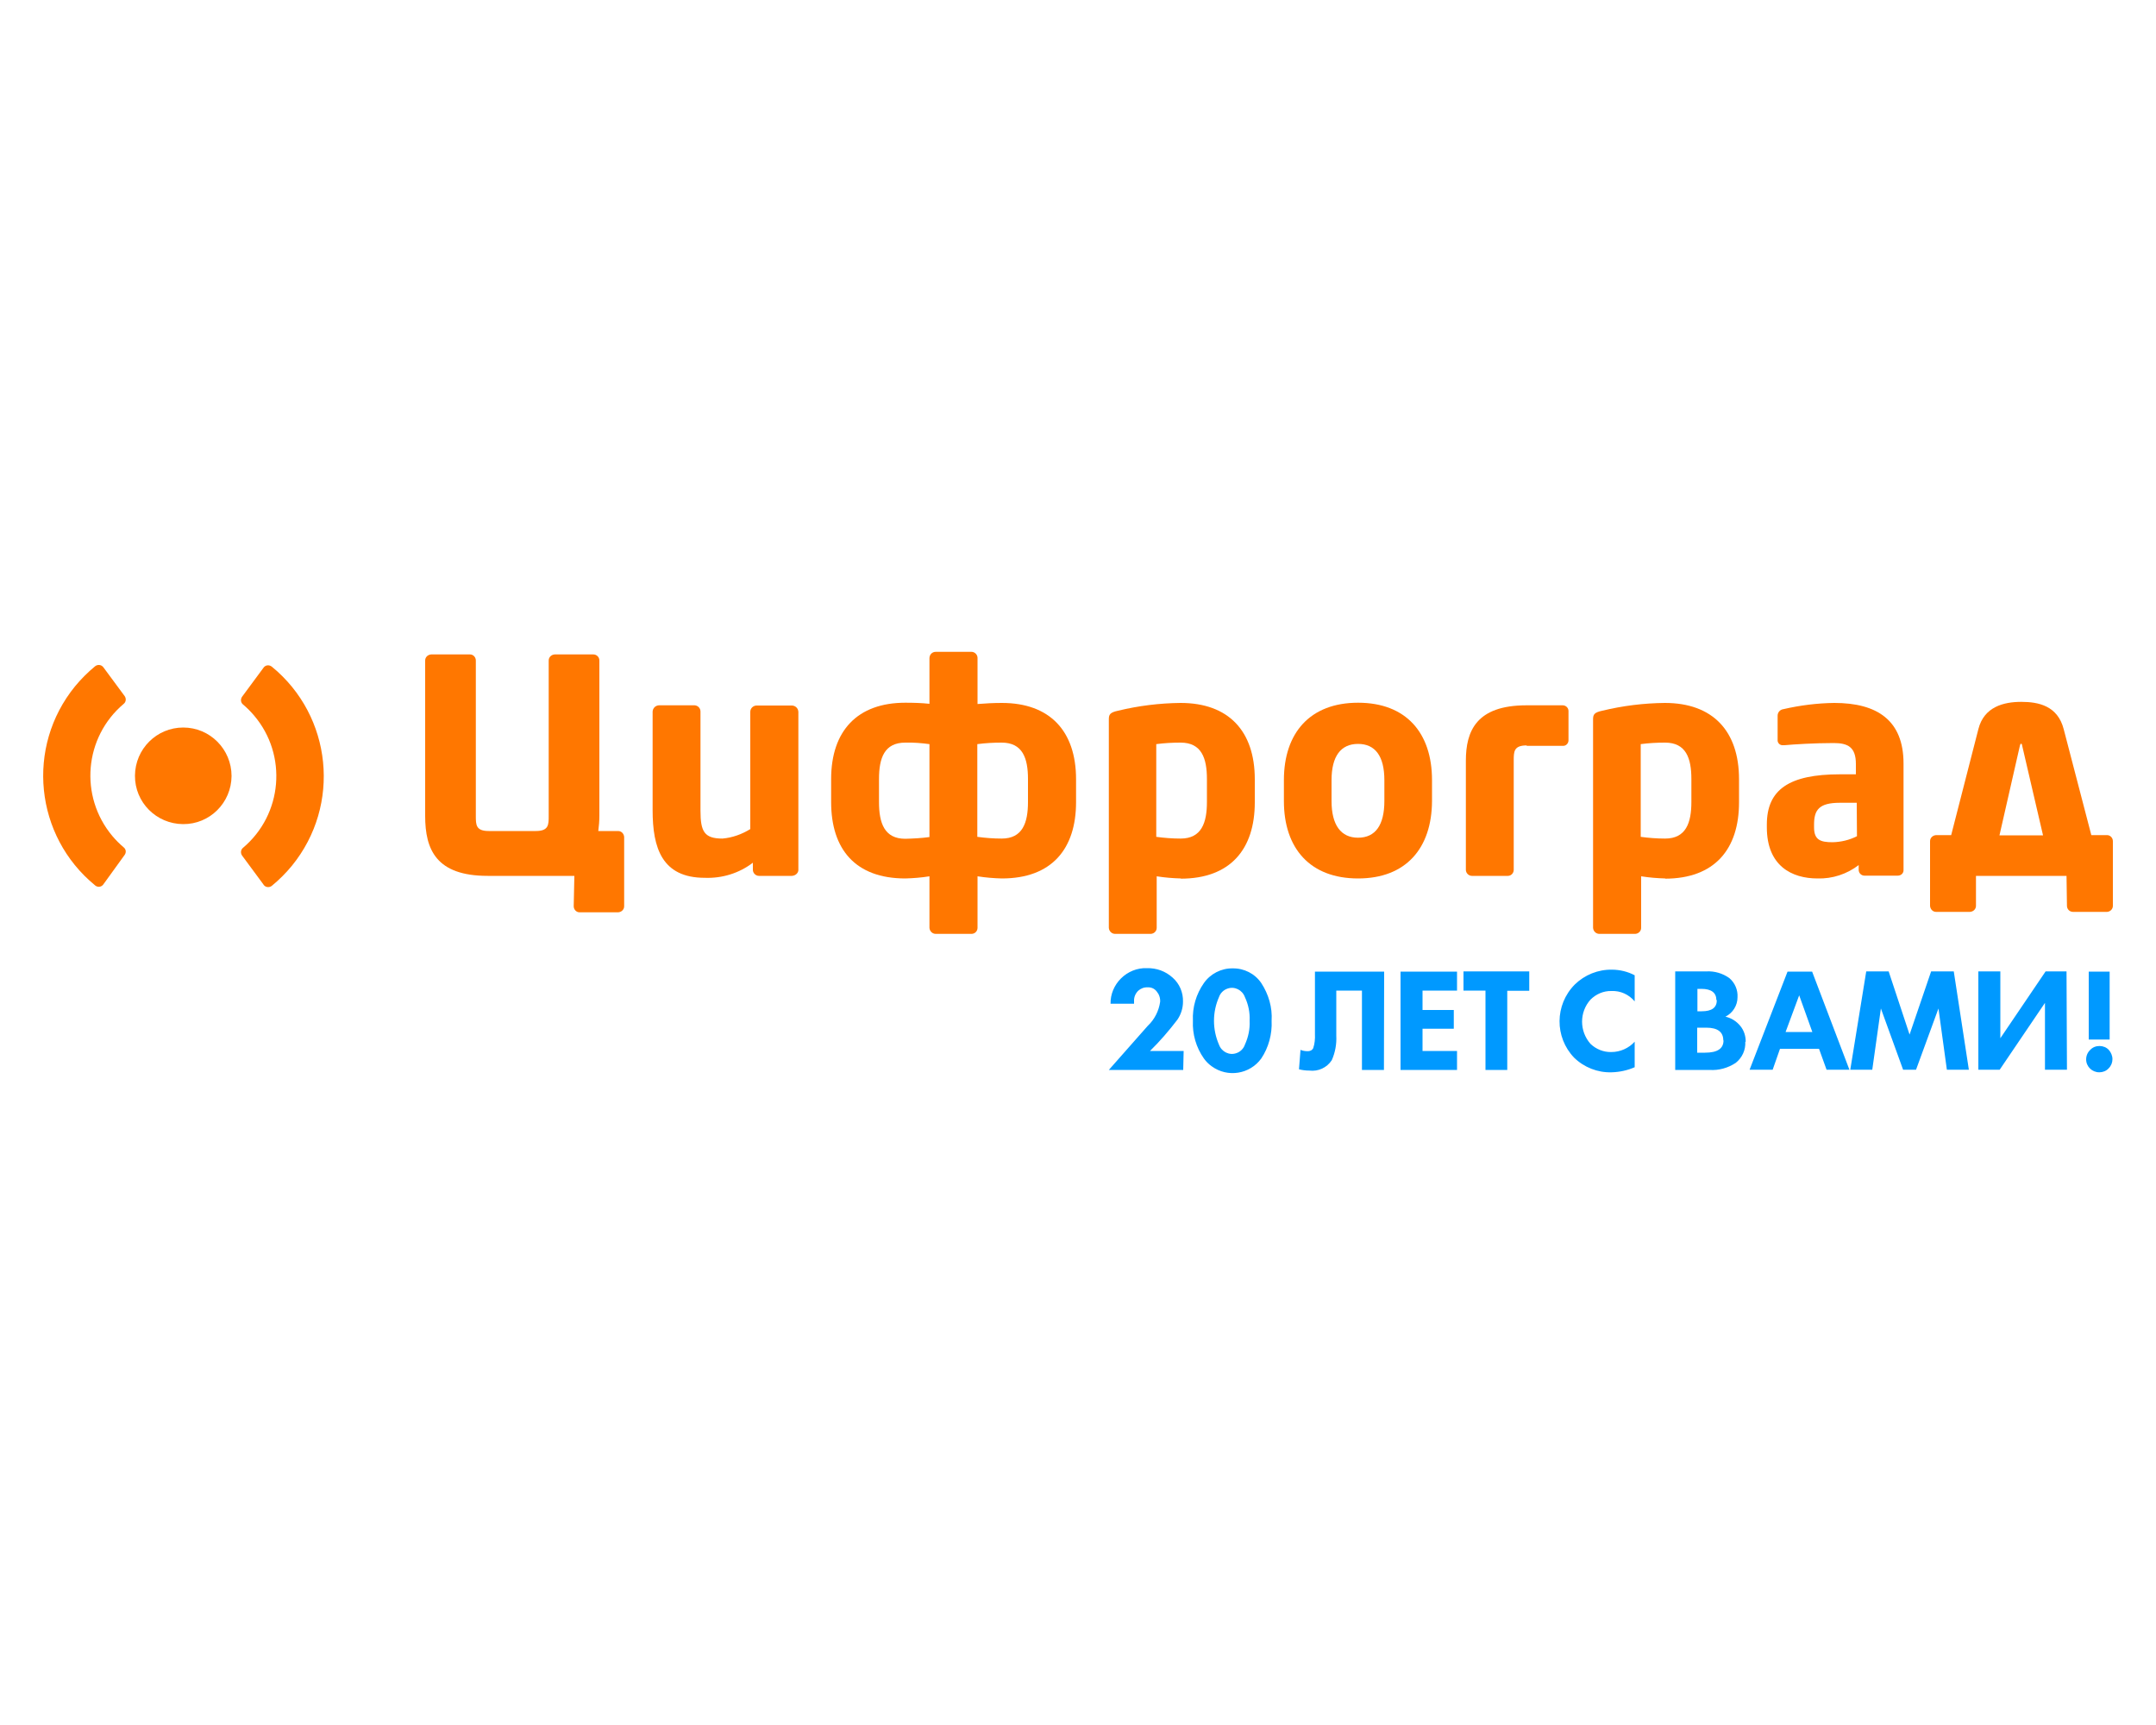 <?xml version="1.0" encoding="utf-8"?><!--Generator: Adobe Illustrator 24.2.3, SVG Export Plug-In . SVG Version: 6.00 Build 0)--><svg xmlns="http://www.w3.org/2000/svg" xmlns:xlink="http://www.w3.org/1999/xlink" xml:space="preserve" id="Слой_1" x="0px" y="0px" style="enable-background:new 0 0 1000 800" version="1.1" viewBox="0 0 1000 800"><style type="text/css">.st0{fill:#FF7700;}
	.st1{fill:#0099FF;}</style><path d="M107.4,359.9c-0.1,12.4-10.1,22.4-22.5,22.3c-12.4-0.1-22.4-10.1-22.3-22.5c0.1-12.4,10.1-22.3,22.4-22.3
	C97.4,337.4,107.4,347.5,107.4,359.9" class="st0"/><path d="M122.2,410.2l-9.9-13.4c-0.8-1.1-0.7-2.7,0.4-3.6c18.4-15.5,20.7-43,5.2-61.3c-1.6-1.9-3.3-3.6-5.2-5.2
	c-1.1-0.9-1.2-2.5-0.4-3.6l9.9-13.4c0.8-1.2,2.4-1.5,3.6-0.7c0.1,0.1,0.2,0.1,0.3,0.2c28,22.9,32.2,64.2,9.3,92.3
	c-2.8,3.4-5.9,6.5-9.3,9.3c-1.1,0.9-2.8,0.8-3.7-0.3c0,0-0.1-0.1-0.1-0.1" class="st0"/><path d="M47.9,410.2c-0.9,1.2-2.5,1.4-3.7,0.5c0,0-0.1-0.1-0.1-0.1c-28-22.9-32.2-64.2-9.3-92.3
	c2.8-3.4,5.9-6.5,9.3-9.3c1.1-0.9,2.8-0.8,3.7,0.3c0,0,0.1,0.1,0.1,0.1l9.9,13.4c0.8,1.1,0.7,2.7-0.4,3.6
	c-18.4,15.5-20.7,42.9-5.3,61.3c1.6,1.9,3.4,3.7,5.3,5.3c1.1,0.9,1.2,2.4,0.4,3.5L47.9,410.2z" class="st0"/><path d="M266.4,406.2h-40.2c-23.9,0-29-12.2-29-27.8v-72.1c0-1.5,1.2-2.7,2.8-2.8H218c1.5,0,2.7,1.3,2.7,2.8v72.1
	c0,4.1,0,7,6,7h21.8c6,0,6-2.9,6-7v-72.1c0-1.5,1.2-2.7,2.8-2.8h17.9c1.5,0,2.8,1.2,2.8,2.8v72.1c0,2.3-0.2,4.7-0.5,7h9.2
	c1.5,0,2.7,1.2,2.8,2.8v32.1c0,1.5-1.2,2.7-2.8,2.8h-17.9c-1.5,0-2.7-1.3-2.7-2.8L266.4,406.2z" class="st0"/><path d="M367.3,406.2H352c-1.5,0-2.8-1.3-2.8-2.8v-3.3c-6.4,4.9-14.3,7.3-22.3,7c-19.9,0-24.2-13.9-24.2-31.3v-45.8
	c0.1-1.6,1.3-2.8,2.9-2.9h16.6c1.5,0.1,2.7,1.3,2.7,2.9v46c0,9.7,1.8,12.9,10.2,12.9c4.6-0.4,9-2,12.9-4.4v-54.4
	c0-1.5,1.2-2.8,2.8-2.9h16.6c1.6,0.1,2.8,1.3,2.9,2.9v73.5C370.2,404.9,369,406.1,367.3,406.2C367.4,406.2,367.4,406.2,367.3,406.2" class="st0"/><path d="M431.1,305.1c0.1-1.6,1.3-2.8,2.9-2.8h16.6c1.5,0,2.8,1.3,2.8,2.8v21.4c3.7-0.3,7.4-0.5,11.3-0.5
	c22.2,0,34.4,13,34.4,35.4V372c0,21.7-11.3,35.4-34.4,35.4c-3.8-0.1-7.5-0.4-11.3-1v23.9c0,1.5-1.2,2.8-2.8,2.8H434
	c-1.5,0-2.8-1.2-2.9-2.8v-23.9c-3.7,0.6-7.5,0.9-11.2,1c-23.2,0-34.4-13.6-34.4-35.4v-10.7c0-22.4,12.2-35.4,34.4-35.4
	c3.7,0,7.5,0.1,11.2,0.5L431.1,305.1z M431.1,345.1c-3.7-0.5-7.5-0.8-11.2-0.7c-9.7,0-12.2,7.1-12.2,16.9V372c0,9.7,2.5,17,12.2,17
	c3.8-0.1,7.5-0.3,11.2-0.8V345.1z M476.8,361.3c0-9.7-2.5-16.9-12.2-16.9c-3.8,0-7.5,0.2-11.3,0.7v43c3.7,0.5,7.5,0.8,11.3,0.8
	c9.7,0,12.2-7.3,12.2-17V361.3z" class="st0"/><path d="M547.8,407.4c-3.8-0.1-7.5-0.4-11.3-1v23.9c0,1.5-1.2,2.7-2.7,2.8c0,0,0,0,0,0h-16.6c-1.5,0-2.8-1.2-2.9-2.8
	v-96.7c0-2.2,0.5-3.2,4.3-4c9.5-2.3,19.2-3.5,29-3.6c22.2,0,34.4,13,34.4,35.4v10.7c0,21.7-11.3,35.4-34.4,35.4 M559.8,361.3
	c0-9.7-2.5-16.9-12.2-16.9c-3.8,0-7.5,0.2-11.3,0.7v43c3.7,0.5,7.5,0.8,11.3,0.8c9.7,0,12.2-7.3,12.2-17V361.3z" class="st0"/><path d="M629.9,407.4c-22.2,0-34.4-13.9-34.4-35.9v-9.7c0-22,12.2-35.9,34.4-35.9c22.2,0,34.3,13.9,34.3,35.9v9.7
	C664.1,393.4,652.1,407.4,629.9,407.4 M642.1,361.8c0-11.2-4.3-16.8-12.2-16.8c-8,0-12.3,5.7-12.3,16.8v9.7c0,11.2,4.4,17,12.3,17
	c8,0,12.2-5.8,12.2-17V361.8z" class="st0"/><path d="M708.1,345.7c-6,0-6,2.9-6,7.1v50.6c0,1.5-1.2,2.8-2.7,2.8c0,0,0,0,0,0h-16.7c-1.5,0-2.8-1.3-2.8-2.8v-50.6
	c0-13.7,4.8-25.7,28.1-25.7h16.6c1.5-0.1,2.8,1,2.9,2.5c0,0.2,0,0.3,0,0.5v13c0.1,1.4-0.9,2.7-2.3,2.8c-0.2,0-0.4,0-0.6,0H708.1z" class="st0"/><path d="M772.5,407.4c-3.8-0.1-7.5-0.4-11.3-1v23.9c0,1.5-1.2,2.7-2.7,2.8c0,0-0.1,0-0.1,0h-16.6
	c-1.5,0-2.8-1.2-2.9-2.8v-96.7c0-2.2,0.5-3.2,4.3-4c9.5-2.3,19.2-3.5,29-3.6c22.2,0,34.4,13,34.4,35.4v10.7
	c0,21.7-11.3,35.4-34.4,35.4 M784.5,361.3c0-9.7-2.5-16.9-12.2-16.9c-3.8,0-7.5,0.2-11.3,0.7v43c3.7,0.5,7.5,0.8,11.3,0.8
	c9.7,0,12.2-7.3,12.2-17V361.3z" class="st0"/><path d="M880.2,406.1h-15.4c-1.5,0-2.7-1.2-2.7-2.7c0,0,0,0,0,0v-2.2c-5.5,4.2-12.2,6.4-19.1,6.2
	c-11.9,0-23.5-5.8-23.5-23.7v-1.3c0-16.2,10.3-23.3,33.9-23.3h7.4v-4.8c0-7.9-3.8-9.7-10.3-9.7c-8.8,0-18.5,0.6-22.8,1h-0.7
	c-1.2,0.1-2.3-0.7-2.5-2c0-0.2,0-0.3,0-0.5v-11.2c0-1.5,1.1-2.8,2.6-3c7.8-1.8,15.7-2.8,23.7-2.9c19.8,0,32.1,8,32.1,28.1v49.3
	C883,404.9,881.8,406.1,880.2,406.1L880.2,406.1 M861.2,372.3h-7.8c-9.7,0-12,3.3-12,10.1v1.3c0,5.8,2.9,6.9,8.6,6.9
	c3.9-0.1,7.8-1,11.3-2.8L861.2,372.3z" class="st0"/><path d="M958.5,406.2h-42v13.9c0,1.5-1.2,2.7-2.8,2.8H898c-1.5,0-2.7-1.2-2.8-2.8v-30c0-1.5,1.2-2.7,2.8-2.8h7
	l12.6-49.1c2.6-10.5,11.9-12.7,19.9-12.7s16.9,1.8,19.7,12.7l12.8,49.1h7.3c1.5,0,2.7,1.3,2.7,2.8v30c0,1.5-1.2,2.7-2.7,2.8h-15.8
	c-1.5,0-2.8-1.2-2.8-2.8c0,0,0,0,0,0L958.5,406.2z M927.4,387.4h20.2l-9.7-41.7c0-0.5-0.3-0.8-0.5-0.8s-0.4,0.3-0.5,0.8L927.4,387.4
	z" class="st0"/><path d="M979.8,491.2c0,1.6-0.6,3.1-1.8,4.3c-1.1,1.2-2.7,1.8-4.3,1.8c-3.3,0-6.1-2.6-6.1-6c0-1.7,0.7-3.3,1.9-4.4
	c1.1-1.2,2.6-1.8,4.3-1.8c1.6,0,3.2,0.6,4.3,1.8C979.1,488,979.8,489.6,979.8,491.2 M978.5,482.1h-9.7v-31.5h9.7V482.1z
	 M958.7,496.1h-10.2v-31l-21,31h-9.9v-45.6h10.2v31l21-31h9.7L958.7,496.1z M913.2,496.1H903l-3.9-28.4l-10.4,28.4h-6l-10.3-28.4
	l-4,28.4h-10.2l7.4-45.6H876l9.7,29.3l10-29.3h10.5L913.2,496.1z M840.6,478.6l-6.1-17l-6.3,17H840.6z M857.8,496.1h-10.6l-3.5-9.7
	h-18.1l-3.4,9.7h-10.7l17.6-45.5h11.4L857.8,496.1z M799.3,482.5c0-3.9-2.6-5.9-7.9-5.9h-4.2v11.6h3.6c5.8,0,8.6-1.9,8.6-5.7H799.3z
	 M796.1,463.9c0-3.5-2.3-5.3-7-5.3h-1.8V469h2c4.7,0,7-1.7,7-5.2H796.1z M809.5,483.2c0.2,3.7-1.4,7.3-4.4,9.7
	c-3.6,2.4-7.9,3.6-12.2,3.3h-15.9v-45.7h14.5c3.8-0.2,7.5,0.9,10.6,3.1c2.6,2.2,4,5.5,3.8,8.9c0,3.8-2.2,7.3-5.6,9
	c2.7,0.6,5.1,2.1,6.9,4.3c1.7,2.1,2.5,4.6,2.5,7.3L809.5,483.2z M758.3,494.9c-3.4,1.5-7.1,2.3-10.8,2.4c-6.5,0.2-12.8-2.3-17.4-6.8
	c-9.1-9.5-9-24.5,0.3-33.9c4.6-4.5,10.8-7,17.2-6.9c3.7,0,7.4,0.9,10.6,2.6v12.1c-2.7-3.2-6.6-5-10.8-4.8c-3.6-0.1-7.1,1.4-9.7,4
	c-5.2,5.8-5.2,14.6,0,20.5c2.6,2.5,6.1,3.9,9.7,3.8c4.1,0,8.1-1.8,10.8-4.8V494.9z M709.3,459.5h-10.2v36.7H689v-36.8h-10.2v-8.9
	h30.5L709.3,459.5z M675.8,496.2h-26.2v-45.6h26.2v8.8h-16v9h14.5v8.7h-14.5v10.3h16V496.2z M641.9,496.2h-10.2v-36.8h-11.9v20.9
	c0.2,3.9-0.5,7.8-2.1,11.4c-2.3,3.5-6.3,5.3-10.4,4.8c-1.6,0-3.3-0.2-4.8-0.6l0.7-9c1,0.4,2.1,0.6,3.2,0.6c1.1,0.1,2.2-0.4,2.7-1.4
	c0.7-2.1,0.9-4.3,0.8-6.5v-29h32.1L641.9,496.2z M579.6,473.4c0.2-3.8-0.6-7.6-2.2-11c-1.2-3.3-4.8-5.1-8.1-3.9
	c-1.8,0.6-3.3,2.1-3.9,3.9c-3.1,7-3.1,15,0,22.1c1.2,3.3,4.8,5.1,8.1,3.9c1.8-0.6,3.3-2.1,3.9-3.9C579,481,579.8,477.2,579.6,473.4
	L579.6,473.4z M589.8,473.4c0.3,6.2-1.4,12.4-4.8,17.5c-5.3,7.3-15.6,9-23,3.6c-1.4-1-2.6-2.2-3.6-3.6c-3.6-5.1-5.4-11.3-5.1-17.5
	c-0.3-6.2,1.5-12.4,5.1-17.5c3-4.3,8.1-6.9,13.3-6.8c5.3-0.1,10.3,2.4,13.3,6.8C588.4,461.1,590.2,467.2,589.8,473.4L589.8,473.4z
	 M548.8,496.2h-34.5l18.1-20.5c3.1-2.9,5.1-6.9,5.7-11.1c0.1-1.8-0.5-3.5-1.6-4.8c-1-1.3-2.5-2-4.2-1.9c-1.6-0.1-3.2,0.5-4.4,1.6
	c-1.3,1.3-2,3-1.9,4.8v1.2h-10.9c-0.1-4.4,1.7-8.6,4.8-11.7c3.2-3.2,7.6-5,12.1-4.8c4.4-0.1,8.6,1.4,11.9,4.4
	c3.2,2.8,4.9,6.9,4.8,11.1c0,3-0.9,5.9-2.6,8.4c-3.9,5.1-8.1,10-12.7,14.5H549L548.8,496.2z" class="st1"/></svg>